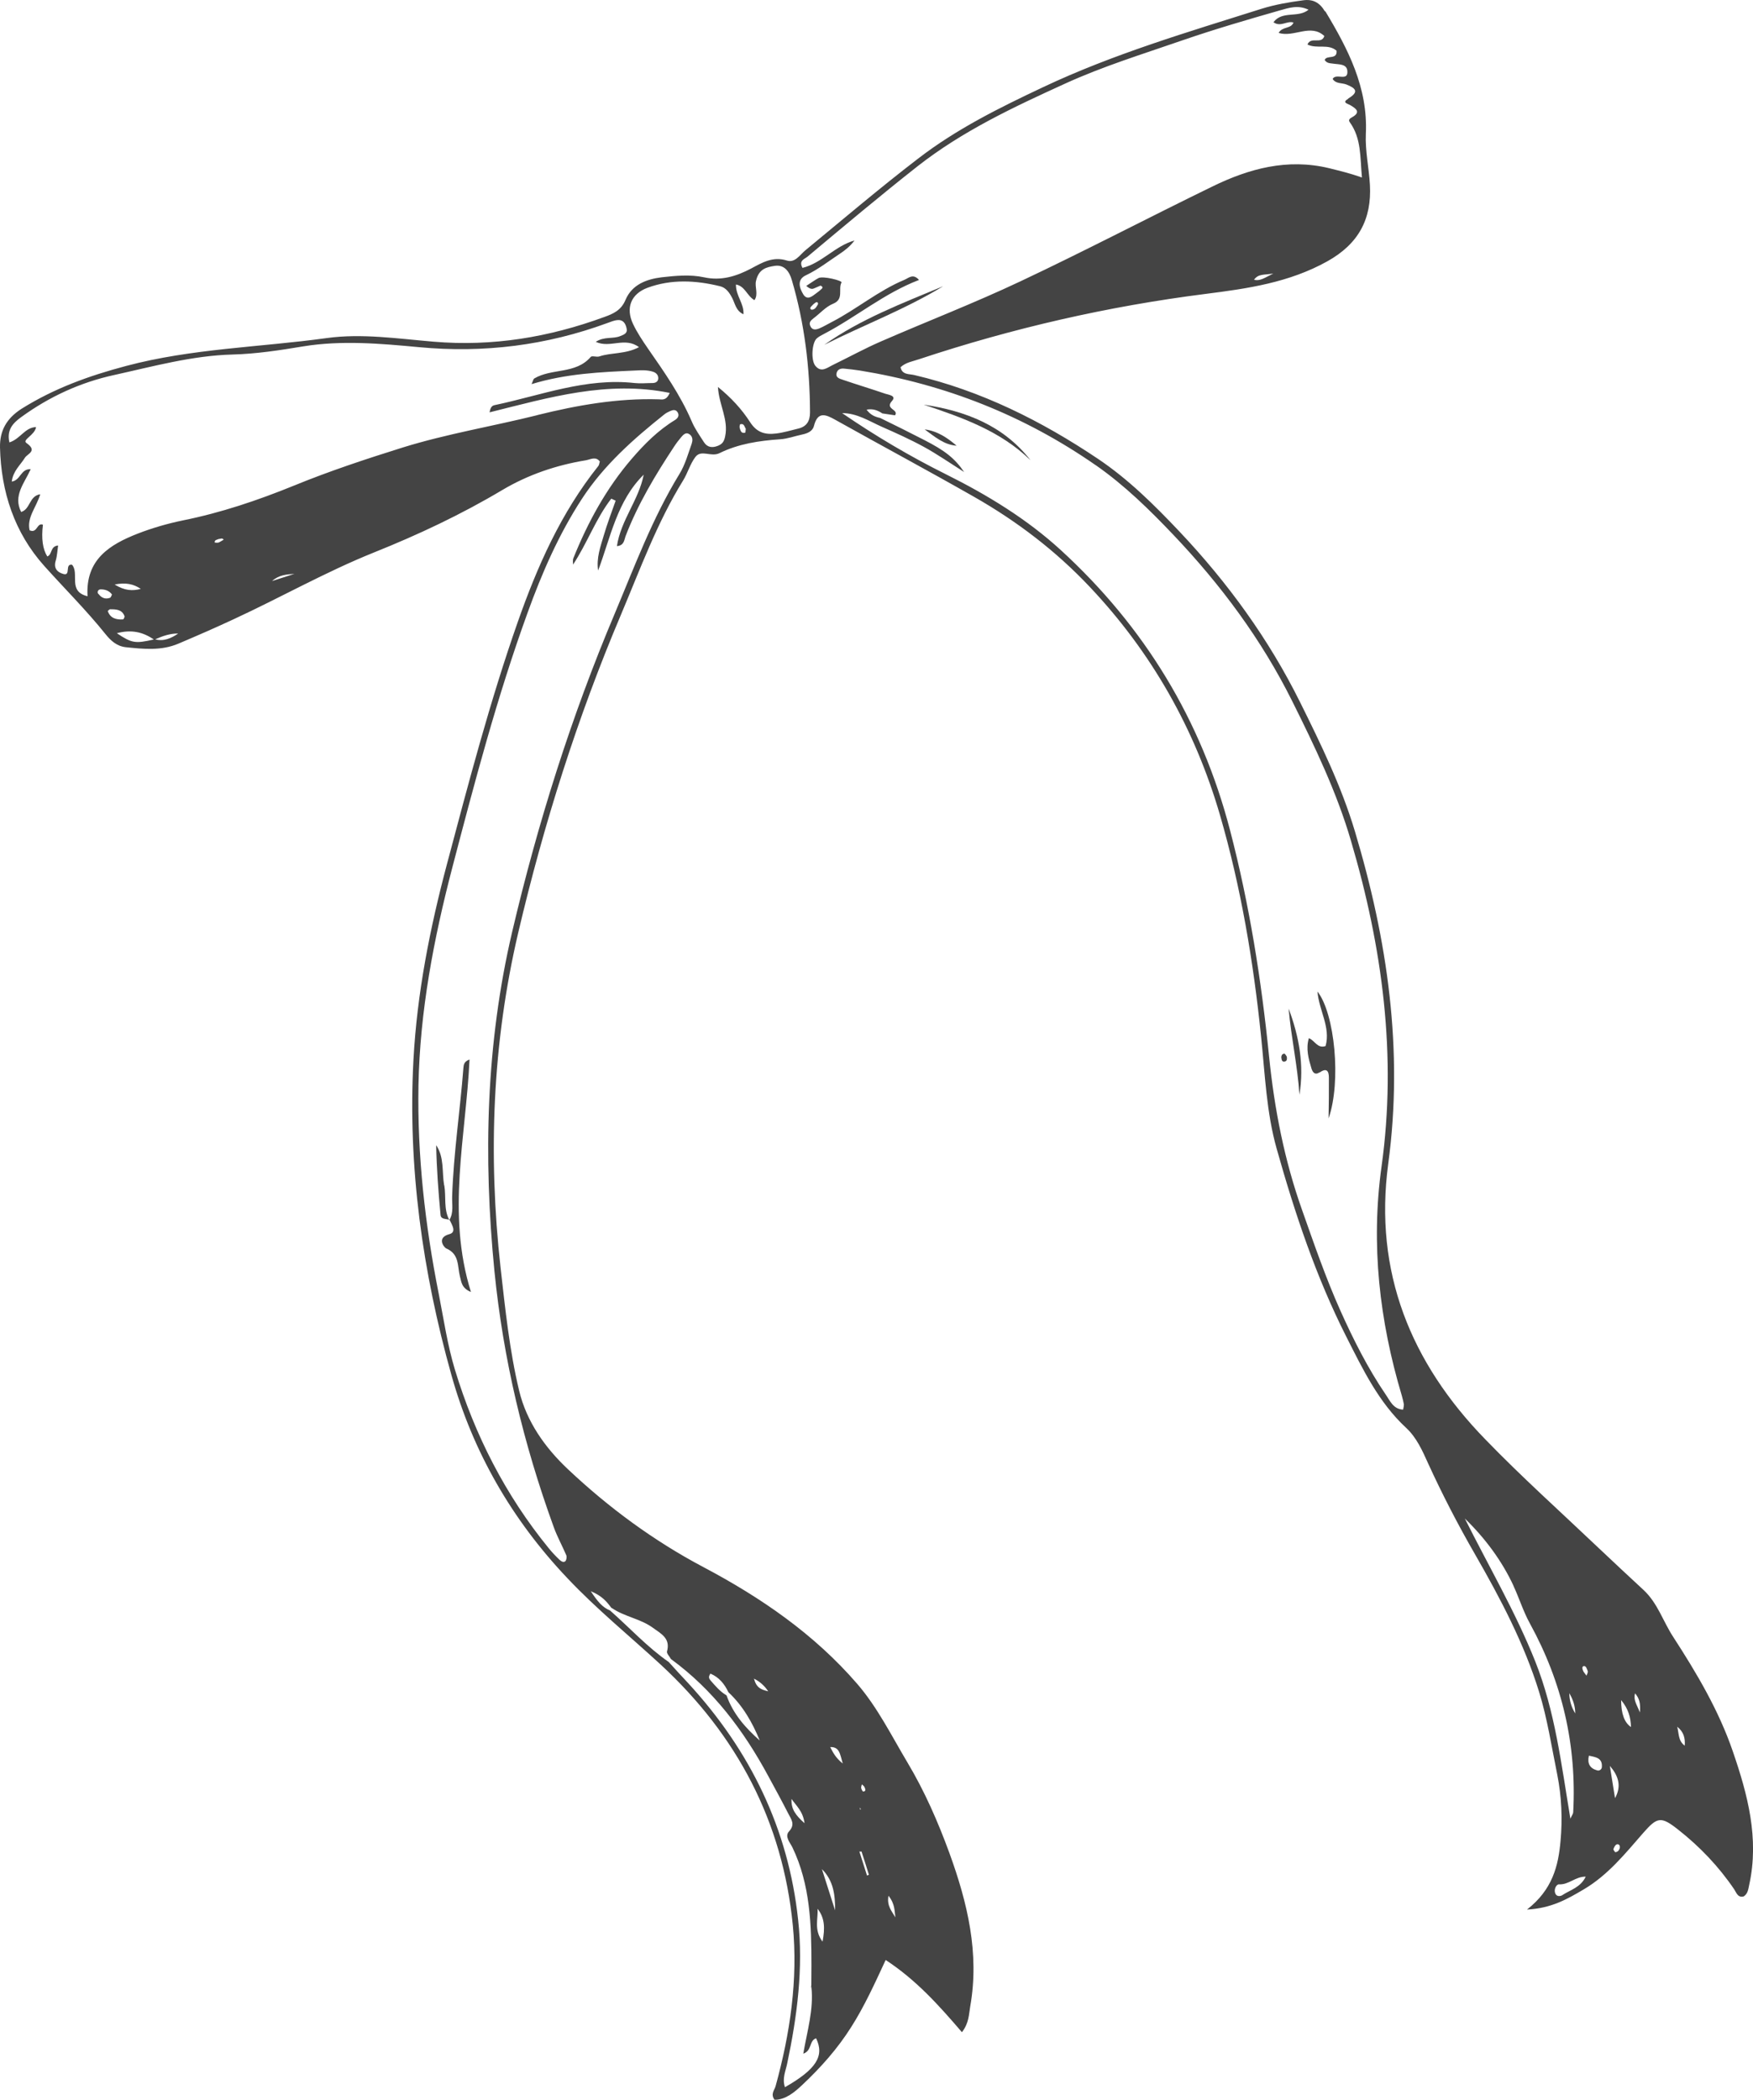 <?xml version="1.0" encoding="UTF-8"?>
<svg id="_レイヤー_2" xmlns="http://www.w3.org/2000/svg" version="1.1" viewBox="0 0 1119.3 1340.3">
  <!-- Generator: Adobe Illustrator 30.0.0, SVG Export Plug-In . SVG Version: 2.1.1 Build 123)  -->
  <defs>
    <style>
      .st0 {
        fill: #444;
      }
    </style>
  </defs>
  <g id="_イラスト">
    <g>
      <path class="st0" d="M846,7.3c-3.4-5.7-7.7-8-14-7.1-9,1.2-17.8,2.7-26.5,5.4-47.1,14.9-94.5,28.8-139.4,50-28,13.2-55.5,26.8-80.1,45.8-24.5,18.8-48,38.8-71.8,58.4-3.5,2.9-6.6,8.2-11.8,6.5-8.9-2.8-15.7,1.3-22.8,5.1-9.5,5-19.2,8-30.1,5.6-8.9-1.9-18-1-27,0-9.8,1.2-19,4.7-23.1,14.4-2.8,6.7-7.8,8.9-13.7,11-35.2,12.9-71.3,18.9-108.9,15.7-22.7-1.9-45.7-5.4-68.2-2.3-42.7,5.9-86,6.6-128.1,17.8-23.8,6.3-45.9,14.3-66.7,27.3-9.7,6.2-14,14.1-13.8,24.7.7,28.4,9.2,54.4,28.3,75.7,13,14.5,26.8,28.2,39,43.4,3.3,4.1,7.1,7.7,12.8,8.4,11.4,1.2,22.8,2.4,33.7-2.2,11.8-5,23.5-10.1,35.1-15.5,30.1-13.9,59.1-30.4,90-42.8,28.2-11.3,55.6-24.2,81.8-39.8,16.5-9.8,34.5-15.9,53.4-19,2.9-.5,6.3-2.7,8.9.8-.4,1.1-.4,2.2-1,2.9-23.8,29.8-38.9,63.9-51.4,99.5-17.8,50.7-31.4,102.6-45.2,154.5-10.9,41-19.1,82.4-21.4,124.8-3.7,68.4,5.8,135.6,24.2,201.3,13.7,49.1,38.6,92.4,74.1,129.8,18.7,19.8,39.6,36.8,59.5,55.1,48.8,45.1,77.9,100.2,84.4,166.3,3.4,34.8-1.7,69.2-11,102.9-.7,2.5-3.4,5-.6,8.7,7.2-.2,12.7-4.9,17.7-9.6,11.8-11.1,22.5-23.1,31.2-36.9,8.4-13.2,14.9-27.5,22-42.8,19.6,12.8,34.2,29.2,48.7,46.1,4.6-6,4.4-11.4,5.3-16.5,6-33.9-1.8-66.2-13.2-97.6-7.3-20-15.9-39.7-26.9-58.1-10.2-17.1-19.2-35.3-32.1-50.2-27.3-31.6-61.3-55-98.2-74.5-31.6-16.7-60.4-37.9-86.4-62.4-14.7-13.8-26.5-30.5-31.2-50.1-6.2-25.8-8.9-52.3-11.9-78.7-8-72-5.2-143.4,11.3-213.8,16.3-69.4,37.8-137.4,65.7-203.2,12.2-28.9,22.9-58.4,39.5-85.3,3-4.8,4.5-10.6,7.9-15.1,3.8-5,10,.3,15.5-2.5,12-5.9,25.2-7.9,38.6-8.8,4.7-.3,9.2-2,13.9-3,3.4-.7,6.8-2,7.7-5.5,2.4-9.5,7.5-7.4,13.7-3.9,29.5,16.5,59.2,32.4,88.5,49.1,27.4,15.6,52.2,34.5,73.9,57.5,39.6,41.9,67.2,90.8,83.2,145.8,13.4,46.1,21.3,93.4,26.2,141.2,2.5,24,3.4,48.5,10,71.8,11.6,41.2,25.1,81.7,44.5,120,10.5,20.7,20.6,41.8,38.1,58,6.7,6.2,10.4,14.6,14.1,22.8,9.1,19.9,19.1,39.2,30,58.1,16.1,28,31.2,56.6,40.8,87.6,5.3,17.2,8,35.1,11.6,52.8,2.8,14.1,3.4,28.3,2.1,42.5-1.4,15.8-5.1,31-21.4,43.7,15.7-.8,25.9-6.8,36.1-12.8,15.5-9.1,26.5-22.8,38.1-36.1,9-10.3,11.4-10.7,22.2-2.2,13.9,10.9,26,23.6,35.9,38.2,1.5,2.3,2.3,5.5,6.1,4.5,2.7-1.8,2.9-4.8,3.5-7.5,6.5-29.6-1.1-57.8-10.5-85.1-8.9-26-23.1-50-38.1-73.1-6.4-9.8-9.9-21.5-18.8-29.8-9.7-9-19.5-18.1-29.1-27.2-24.1-22.9-48.9-45.1-72-69-47.6-48.9-71.3-106.9-62-176,9.8-72.5-.5-142.9-21.3-212.2-8.6-28.7-21.7-55.6-35-82.4-20-40.3-46.2-76.3-77-108.9-16-16.9-32.5-33.3-52-46.4-36.2-24.3-74.7-43.5-117.3-53.5-3.2-.8-7.8,0-8.8-5,3.5-3.2,7.8-3.7,11.8-5.1,59.6-19.8,120.6-33.8,183-41.7,26.8-3.4,53.3-7.2,77.7-20.8,19.9-11.1,28.4-26.9,27.2-48.8-.6-10.9-3.1-21.6-2.6-32.6,1.4-29.5-11.4-54.2-26-78.4h0v.3ZM550.3,1139c.6.6,1.5,1.1,1.7,1.8.4,1,1.3,2.5-.8,2.8-.4,0-1.1-1.3-1.3-2.1-.2-.8.2-1.6.4-2.5h0ZM549.2,1153.9l.5,1.1h-.6v-1h0ZM567.3,1210.1c4.3,5.4,3.8,9.8,4.4,13.8-2.2-3.9-5.6-7.3-4.4-13.8ZM538.1,1125.7c-4.6-3.7-6.2-7-8-10.5,5.9-.2,6.2,4.2,8,10.5ZM548.8,1181.9c.5,0,.9,0,1.3,0,1.6,4.9,3.2,9.9,4.7,14.8-.4.2-.8.3-1.2.5-1.6-5.1-3.3-10.3-4.9-15.4h.1ZM525.2,1239.4c-5.7-7.6-2.7-14.6-3.2-21,4.7,5.9,4.8,12.5,3.2,21ZM533.2,1219.4c-2.8-8.8-5.6-17.5-8.4-26.3,7.5,7.4,8.5,16.9,8.4,26.3ZM490.5,1079.6c-4.6-1.1-7.5-2.2-9.1-8.1,3.8,1.9,6.8,4.6,9.1,8.1ZM505.4,1148.3c2.8,4.2,7.3,7.7,8.3,15.5-5.6-5-8.7-9-8.3-15.5h0ZM453.6,1068.3c5.5,2.3,9,6.6,11.5,11.9,9.2,8.6,15.3,19.3,20,30.8-9.2-8.1-17.1-17.1-21.2-28.8-4.1-2.4-7-5.9-10.1-9.4-.9-1.1-1.8-2.2-.2-4.5h0ZM390.6,1026.4c8.1,5.6,18.2,6.8,26.2,12.6,5.2,3.8,11.4,6.7,9.1,15.1-.4,1.3,1.6,3.2,2.5,4.9,27,19.7,46.5,45.7,62.2,74.8,4.3,7.9,8.6,15.8,12.7,23.8,1.8,3.6,4.7,6.9.5,11.4-3,3.3.7,7.2,2.2,10.3,11.4,23.8,12.1,49.4,12.1,75.1s-.5,9.4,0,14.1c1.5,14.2-2.7,27.9-5.2,42.4,5.7-1.9,3.6-8.4,8.2-9.8,5.4,11.3.2,19.7-19.9,31.2-1.9-5.5.4-10.2,1.4-15,6.4-30.3,10.4-61,7-91.9-6.2-58.1-30.7-108.1-70.1-150.9-4.2-4.5-8.4-9-12.5-13.6-13.7-9.5-25-21.9-37.5-32.9-4.9-2-8-5.8-12.3-12.3,7.3,3,10.3,6.8,13.2,10.7h.2ZM1070.9,1102.2c4.1,3.3,5.2,7.1,4.8,12.1-4.3-3.2-3.6-7.7-4.8-12.1ZM1044,1080.9c2.7,3.2,3.6,6.3,3.1,12.2-2.1-5.3-4.3-7.9-3.1-12.2ZM1035.1,1085.2c4.6,5.6,6.1,10.9,6.3,17.2-4.2-2.8-6.3-8.5-6.3-17.2ZM62.8,379.2c-1-1.3-.2-3,1.5-3,2.8,0,5.4.8,7.2,3.3-.4.8-.7,1.9-1.3,2.1-3,1.1-5.5,0-7.3-2.5h0ZM68.8,390c.8-.7,1.2-1.1,1.5-1.1,3.8,0,7.6.1,9.2,4.4.2.5-.6,2.1-1,2.1-4.3.2-8.1-.7-9.7-5.4h0ZM74.6,404.2c9.2-2.5,16.7-.8,23.6,4-11.9,2.7-14,2.4-23.6-4ZM73.2,373.1c7.2-1.4,12.1-.3,16.7,2.8-5.3,1.4-10.3,1.2-16.7-2.8ZM99.1,408.1c4.7-2.1,9.5-3.8,14.7-3.7-4.5,3-9.2,5.2-14.7,3.7ZM139.5,346.3c-.7.3-2.4,0-2.4,0-.2-1.7,1.4-1.7,2.4-2.2,1.1,0,2.4-1,3.3.4-1.1.6-2.2,1.4-3.4,1.9h0ZM173.7,370.9c4.5-4,9.3-4.2,14.3-4.6-4.4,1.4-8.8,2.8-14.3,4.6h0ZM343.1,265c-28.5,7.1-57.7,11.9-85.8,20.6-23.6,7.4-47,15.1-69.9,24.5-22.9,9.3-46.3,17.2-70.7,22.1-9.7,2-19.4,4.8-28.7,8.4-17.9,7-33.5,16.5-32.1,40-12.9-3.1-5-14.5-9.9-20.1-4.8-.8-.6,7.3-5.5,5.9-4-1.1-6.4-3.7-4.9-8.6.9-3,1-6.2,1.5-9.6-5.2.5-3.6,5.8-6.9,7-2.9-4.6-3.9-11.3-2.8-20.3-4-1.4-3.5,5.8-8.5,3.6-1.9-8.2,4.3-14.6,6.8-23-7.2,1.1-6.2,9.5-12.2,11.3-5.3-10.4,2.1-18.4,6.1-27.3-6.4-.4-6.4,7.1-12.1,7.9.9-6.9,5.5-10.5,8.4-15.2,1.6-2.6,8.3-4.3,1-9.4-3-2.1,5.4-5,6.1-10.2-7.2.3-9.9,7.5-17,9.8-1.8-8,2.2-12.3,7.6-16.2,17.9-13,37.7-22.1,59.2-26.8,25-5.5,49.8-12.4,75.6-13.1,15.2-.4,30.2-2.7,45.2-5.2,24.6-4,49.4-1.8,73.9.5,41.4,3.9,81.4-1.1,120.3-15.4,2.2-.8,4.5-1.8,6.8-1.9,3.5-.2,4.9,2.5,5.5,5.4.7,3.1-1.8,3.9-4,4.8-4.6,2-10.2.1-15.7,3.7,9.2,4.3,18.5-3.4,27.6,3.4-8.8,4.6-17.5,3.3-25.3,5.9-1.7.6-4.7-.6-5.5.3-9.6,11.2-24.9,7.1-36.1,13.8-.6.4-.7,1.4-1.7,3.6,22.2-6.8,44.3-7.7,66.3-8.7,3.8-.2,7.6-.4,11.3.8,1.8.6,3.3,1.9,3.3,4.1s-1.7,3.1-3.7,3.1c-3.8,0-7.6.4-11.4,0-31.1-3.5-59.8,7.9-89.4,14.1-1.3.3-2.6.9-3.2,4.6,38.2-9.5,75.3-20.5,115-12.4-2.1,5-4.8,4.2-6.9,4.1-26.3-.8-52,3.7-77.4,10h-.2ZM441.8,282.8c-2.4,6.7-4.3,13.8-8,19.8-17.2,28.1-28.6,58.9-41.3,89.1-27.8,65.8-49.2,133.8-65.5,203.2-16.7,71.3-18.5,143.6-11.3,216.5,5.6,56.2,18.6,110.3,37.8,163.2,2.2,6.2,5.5,12.1,8.1,18.2.4,1,.1,3-.6,3.7-1.2,1.2-2.8,0-3.8-.9-2.4-2.3-4.7-4.7-6.8-7.3-27.7-33.9-47.2-72.2-59.9-113.9-4.8-15.8-7.2-32.4-10.4-48.7-8.7-43.8-13.7-88.1-12.9-132.9.9-47.3,9.7-93.4,21.6-139,14.3-54.7,28.7-109.3,48-162.5,9.2-25.5,20-50.3,34.9-73.1,14-21.4,32.8-38,52.5-53.7,1.1-.9,2.4-1.5,3.7-2.1,1.8-.8,3.7-1.2,4.9,1,1.1,2.1-.2,3.7-1.8,4.7-10.7,6.5-19.4,15.2-27.5,24.6-16.3,18.9-28.1,40.5-37.4,63.6-.5,1.2-.2,2.7-.2,4.1,9.1-13.8,14.5-29.3,24.4-42.1.9.4,1.9.9,2.8,1.3-2.6,7.4-5.4,14.7-7.6,22.2-2.1,7.2-4.8,14.3-3.6,22.4,8-21.3,12.1-44.5,29.1-61.2-3.1,16.1-14.6,29-17.1,45.6,4.7-.4,4.6-3.9,5.5-6.3,7.9-20.6,19.1-39.2,31.2-57.5,1.3-2,2.8-3.9,4.3-5.7,1.2-1.4,2.7-3.1,4.6-2.3,2.5,1.1,3.1,3.7,2.2,6.1h0ZM475.7,276.2c-2.5.7-2.9-1.5-3.4-3-.2-.7,0-2.3.4-2.4,2.5-.7,2.6,1.7,3.5,2.9-.2,1-.1,2.5-.5,2.6h0ZM517.2,263.2c0,5.4-2,9.1-7.6,10.4-4.6,1.1-9.1,2.5-13.9,3.1-7.3.9-12.5-.6-16.8-7.3-5.3-8.2-12-15.5-20.5-22.4.7,11.6,6.9,20.8,4.6,31.6-.7,3.4-1.9,4.9-4.7,6-3.5,1.4-6.7,1-8.8-2.3-2.8-4.4-5.9-8.7-7.9-13.5-7.2-16.7-17.5-31.4-27.8-46.2-3.5-5.1-7-10.3-9.6-15.8-4.8-10.2-1.4-19.1,9.2-23.1,15.2-5.6,30.8-4.8,46.3-1,3.9.9,6.1,4.2,7.9,7.7,1.8,3.6,2.4,8.1,7.1,10.2.5-6.8-4.9-11.7-4.8-19,5.9,1.1,6.9,7.1,11.8,10,2.7-3.7.1-8.4,1-12.2,1.7-7.8,6.8-8.9,12-9.7,6-.9,9.3,3.5,10.9,9.1,8.1,27.5,11.5,55.7,11.6,84.3h0ZM997.8,1209.6c-1.4.9-3.9,1.3-4.8-1.1-1-2.6.8-5.8,2.5-5.7,6.1.4,10.4-5,17-4.9-3.3,6.9-9.7,8.4-14.8,11.7h0ZM1011.9,1063.6c.8,0,1.5,2,1.9,3.2.2.7-.4,1.6-.8,2.8-.9-1.3-1.9-2.2-2.3-3.4-.4-1-.8-2.9,1.1-2.7h0ZM1027.9,1127.2c5.3,6.1,7.7,12.7,3.3,20.6-1.1-6.9-2.2-13.7-3.3-20.6ZM1002,1080.8c2.5,4.2,3.8,8.5,3.8,12.9-2.4-3.8-3.7-8.1-3.8-12.9ZM1014.5,1120.7c4.4.9,8.7,1.4,8.3,7.2,0,1.4-1.5,2.6-2.9,2.2-4.8-1.3-6.5-4.4-5.4-9.4h0ZM1032.4,1177.3c1.5-.4,2.2,1.1,1.8,2.5-.4,1.2-1.2,2.4-2.9,2.5-.4-.6-1.3-1.5-1.1-2,.4-1.2,1.2-2.8,2.2-3h0ZM966.4,1012.4c3.6,7.7,6.2,16.2,10.5,24,20.6,37.5,29.9,77.6,27.6,120.4,0,.9-.7,1.7-1.8,4.1-5.8-34.8-9.8-68.6-22.4-100.3-12.6-31.6-29.8-60.9-45-91.3,13.1,12.7,23.8,27.2,31.2,43.2h0ZM699.6,296.9c18.5,12.9,34.4,28.5,49.7,44.6,30.2,31.8,56.2,66.7,75.8,106.1,14.4,28.9,28.4,58,37.5,89.1,20.1,68.1,29.4,137.2,19.5,208.1-6.9,49.8-1.3,98.4,13,146.2.5,1.8,1,3.7,1.3,5.5,0,.8-.2,1.8-.5,3.3-6.3-.3-8.3-5.6-11.1-9.6-11.5-16.9-20.7-35.2-29-53.7-9.3-20.8-16.7-42.3-24.3-63.8-11.4-32-17.8-64.8-21.2-98.5-4.9-48.6-12.5-96.7-24.9-144.2-18.4-70.6-54.7-130-108-178.8-21.7-19.9-47-35.3-73.5-48.5-22.9-11.4-44.9-24.4-66.2-39,9.5,0,17.2,5.1,25.3,8.7,9.1,4,18.2,8.1,27,12.9,8.2,4.5,16,9.9,25.6,16-6-8.8-12.3-13.7-25.6-20.5-9.3-4.8-18.6-9.4-28-14-3.1-.7-6-1.7-8.7-5.3,4.2-.8,7.2.5,10.1,2.4,2.8.4,5.5.8,8.1,1.2,2.6-3.8-6.7-3.9-2-9.1,3.2-3.5-2.3-4-4.3-4.7-9-3.1-18.1-5.8-27.1-8.9-2.1-.7-4.9-1.4-3.8-4.7.7-2.1,2.7-2.6,4.7-2.4,3.3.3,6.6.7,9.9,1.2,54.8,8.9,105.1,28.7,150.8,60.5h0ZM800.7,178.6c2.7-3.9,6.2-3,12.3-4-5.8,2.9-8.4,4.9-12.3,4ZM860.9,63c-4.3,2.5-.5,3.1,1.4,4.2,3.5,2.1,6.9,4.4.9,7.7-1.5.8-2.4,1.7-1.3,3.2,7.4,10.3,6.5,22.3,7.7,35.2-7.6-2.7-14.4-4.3-21.2-6-26.5-6.3-50.9.3-74.4,11.8-40.9,19.9-81.3,41.1-122.5,60.5-29.2,13.8-59.3,25.4-88.9,38.3-10.4,4.5-20.4,10-30.7,15-3.6,1.7-7.5,5.3-11.3.6-2.9-3.6-2.2-14.5.8-17.4,1.4-1.3,3.2-2.1,4.8-3,20.5-10.7,38.3-25.9,60.6-34.4-3.8-4.3-6.5-1.3-9.3-.1-16.8,7-30.7,18.9-46.7,27.1-2.5,1.3-5,2.8-7.6,3.9-2.2.9-4.7,1.4-5.9-1.7-.9-2.2.5-3.4,2.1-4.7,4.2-3.1,7.8-7.4,12.5-9.3,7.2-2.9,3.1-9.3,5.4-13.6.6-1.2-11.9-4.3-14.7-2.8-2.4,1.3-4.7,3-7.8,5,2.9,2.5,4.1,2,5.4,1.4,1.3-.6,2.5-1.1,3.7-1.6,1.4.6,1.6,1.3.7,2.1-1,1-2.2,1.9-3.3,2.7-2.7,2-5.8,4.9-8.4.8-2.5-4.1-4.2-9.5,1.7-12.2,7.8-3.7,14.5-9,21.6-13.7,3.5-2.3,6.7-4.9,9.4-8.5-12.3,3.4-20.8,14.4-33.2,17.5-2.6-4.7,1.4-5.7,3.1-7.1,23.3-19.5,46.5-39,70.4-57.8,28.7-22.5,61.2-37.7,94.1-52.7,24.3-11.1,49.7-18.9,74.8-27.6,20.6-7.1,41.5-13.2,62.5-19.2,5.7-1.6,11.5-3.6,18.2-.4-6.7,5.5-16.7.4-22.4,8,4.7,3.3,8.7-1.2,12.8.2-1.7,4.2-7,2.3-9.5,6.6,9.8,3.1,20.4-6.2,29.2,2-1.8,5.6-8.5,0-10.8,5.4,5.9,3,13.4-.7,18.6,4,.5,6-6.4,2.5-7.6,5.9,1.5,2.2,3.4,2,5.3,2.3,3.6.6,8.9,0,9.2,4.8.5,6.9-7.3,1-9.4,5,2.1,3.2,5.8,2.4,8.7,3.5,5.9,2.3,8.5,4.7,1.2,9h.1ZM517.8,195.8c.9-1,1.9-2,3-2.7,1-.6,1.6,0,1.5,1.1-.9,1.5-1.7,3.3-3.8,3.5-1.1,0-1.5-1-.7-1.9h0Z"/>
      <path class="st0" d="M842.6,684.6c4.7-3.3,5.9-.7,5.9,3.4,0,8.6,0,17.3-.2,25.9,8.2-23.4,4-66.9-7.1-81,1,12.2,8.5,22.8,5.2,34.8-5.3,1.8-6.9-3.6-10.7-5-2,6.8-.2,13.1,1.7,19.4.8,2.6,2.4,4.3,5.1,2.4h0Z"/>
      <path class="st0" d="M658,293.8c-17.2-22.1-41.3-31.5-68.2-35.5,24.5,8.2,48.9,16.7,68.2,35.5Z"/>
      <path class="st0" d="M822.8,643.8c1.6,18.4,5.7,36.5,6.9,55,3.1-19-.2-37.2-6.9-55Z"/>
      <path class="st0" d="M610.8,284.5c-6-5.1-12.3-9.4-20.4-10.4,6.3,4.5,12.1,9.8,20.4,10.4Z"/>
      <path class="st0" d="M818.2,675.3c0,1.3.6,2.8,2.2,2.3,1.5-.4,1.4-1.9,1.2-3.2-.5-.6-1-1.8-1.5-1.8-1.6,0-2,1.4-2,2.7h0Z"/>
      <path class="st0" d="M602.2,182.7c-26.1,10.9-52.7,21-75.9,37.4,25.3-12.7,51.8-22.7,75.9-37.4h0Z"/>
      <path class="st0" d="M295.9,681.5c-2.1,27.4-6.3,54.6-7.2,82.2-.2,5,1.1,10.2-1.7,14.9h-.2s0,.2.1.3h0l.2-.2c1.5,3.2,4.6,7.8-.2,9.1-8.5,2.3-3.2,8.6-2,9.1,8.6,3.6,7.1,11.5,8.8,18,.9,3.2.9,7.3,7,9.8-15.7-50.3-3.2-99.1-.9-148.4-3.6,1.3-3.7,3.4-3.9,5.2h0Z"/>
      <path class="st0" d="M283.6,756.7c-1.5-8.6.2-17.8-5.1-25.7.3,14.9,1.4,29.8,2.8,44.6.3,2.8,3.4,2.3,5.5,3-3.6-6.9-1.9-14.6-3.1-21.9h0Z"/>
    </g>
  </g>
</svg>
